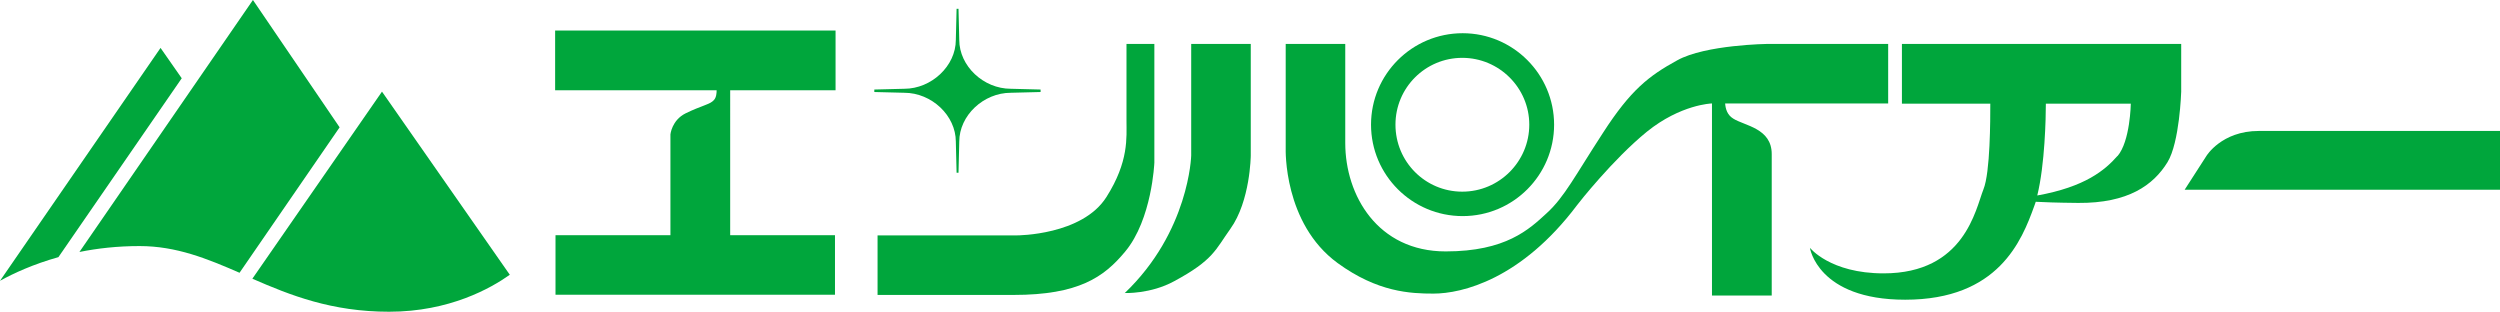 <?xml version="1.0" encoding="UTF-8"?><svg id="_イヤー_2" xmlns="http://www.w3.org/2000/svg" viewBox="0 0 130.96 16.34"><defs><style>.cls-1{fill:#00a63c;}</style></defs><g id="obj"><g><g><path class="cls-1" d="M9.52,4.1l-1.11-1.59L0,14.71c.7-.39,1.74-.87,3.06-1.24L9.52,4.1Z"/><path class="cls-1" d="M12.54,14.3l5.25-7.63L13.25,0,4.16,13.2c.94-.19,1.99-.31,3.15-.31,1.93,0,3.54,.66,5.24,1.4Z"/><path class="cls-1" d="M26.71,14.4l-6.7-9.6-6.79,9.8c1.99,.87,4.16,1.73,7.16,1.73,3.17,0,5.35-1.24,6.33-1.94Z"/></g><path class="cls-1" d="M118.33,6.86h12.63v3.08h-16.52l1.14-1.77s.79-1.31,2.74-1.31Z"/><path class="cls-1" d="M98.89,2.3h-6.28s-3.28,.04-4.75,.86c-1.48,.81-2.44,1.55-3.89,3.8-1.46,2.24-2.01,3.35-2.94,4.2-.93,.86-2.15,2.01-5.3,2.01-3.56,0-5.26-2.93-5.26-5.68V2.3h-3.12V7.79s-.13,3.91,2.72,5.99c2.1,1.53,3.82,1.6,5.02,1.6,1.5,0,4.6-.75,7.52-4.63,.07-.1,1.89-2.41,3.66-3.85,1.77-1.43,3.39-1.48,3.39-1.48h.02V15.48h3.13v-7.41c0-1.36-1.43-1.48-2.02-1.86-.31-.19-.4-.51-.42-.79h8.54V2.3Z"/><path class="cls-1" d="M58.91,15.36c3.39-3.23,3.49-7.21,3.49-7.21V2.3h3.12v5.85s-.02,2.38-1.07,3.84c-.78,1.09-.88,1.63-2.94,2.74-1.24,.68-2.6,.62-2.6,.62Z"/><path class="cls-1" d="M53.09,15.45h-7.12v-3.12h7.31s3.41,0,4.68-2.01c1.18-1.86,1.05-3.11,1.05-4.01V2.3h1.46v6.22s-.12,2.97-1.53,4.66c-1.11,1.34-2.44,2.27-5.85,2.27Z"/><path class="cls-1" d="M43.77,4.73V1.6h-14.69v3.13h8.46c0,.13-.01,.38-.15,.52-.19,.22-.67,.29-1.48,.69-.72,.36-.79,1.1-.79,1.1v5.28h-6.02v3.12h14.64v-3.12h-5.49V4.73h5.52Z"/><path class="cls-1" d="M50.11,9.05l-.04-1.63c0-1.37-1.27-2.56-2.7-2.56l-1.57-.04v-.13l1.57-.04c1.42,0,2.7-1.19,2.7-2.56l.04-1.63h.1l.04,1.63c0,1.37,1.27,2.56,2.7,2.56l1.56,.04v.13l-1.56,.04c-1.43,0-2.7,1.19-2.7,2.56l-.04,1.63h-.1Z"/><path class="cls-1" d="M76.62,1.74c-2.65,0-4.8,2.15-4.8,4.79s2.15,4.79,4.8,4.79,4.79-2.15,4.79-4.79-2.15-4.79-4.79-4.79Zm-.02,8.3c-1.94,0-3.5-1.57-3.5-3.51s1.57-3.5,3.5-3.5,3.51,1.57,3.51,3.5-1.57,3.51-3.51,3.51Z"/><path class="cls-1" d="M99.63,2.3v3.13h4.63c0,.8,0,3.61-.36,4.49-.41,1.03-.98,4.4-5.23,4.4-2.81,0-3.86-1.34-3.86-1.34,0,0,.4,2.72,4.99,2.72,4.89,0,6.11-3.1,6.76-4.9,.03-.07,.05-.15,.08-.23,.39,.02,1.07,.05,2.22,.06,2.62,.02,3.94-.93,4.68-2.13,.64-1.04,.72-3.7,.72-3.7V2.3h-14.61Zm11.29,5.87c-.65,.74-1.69,1.62-4.2,2.07,.4-1.62,.45-4.08,.45-4.81h4.45s-.03,1.98-.7,2.75Z"/></g></g></svg>
